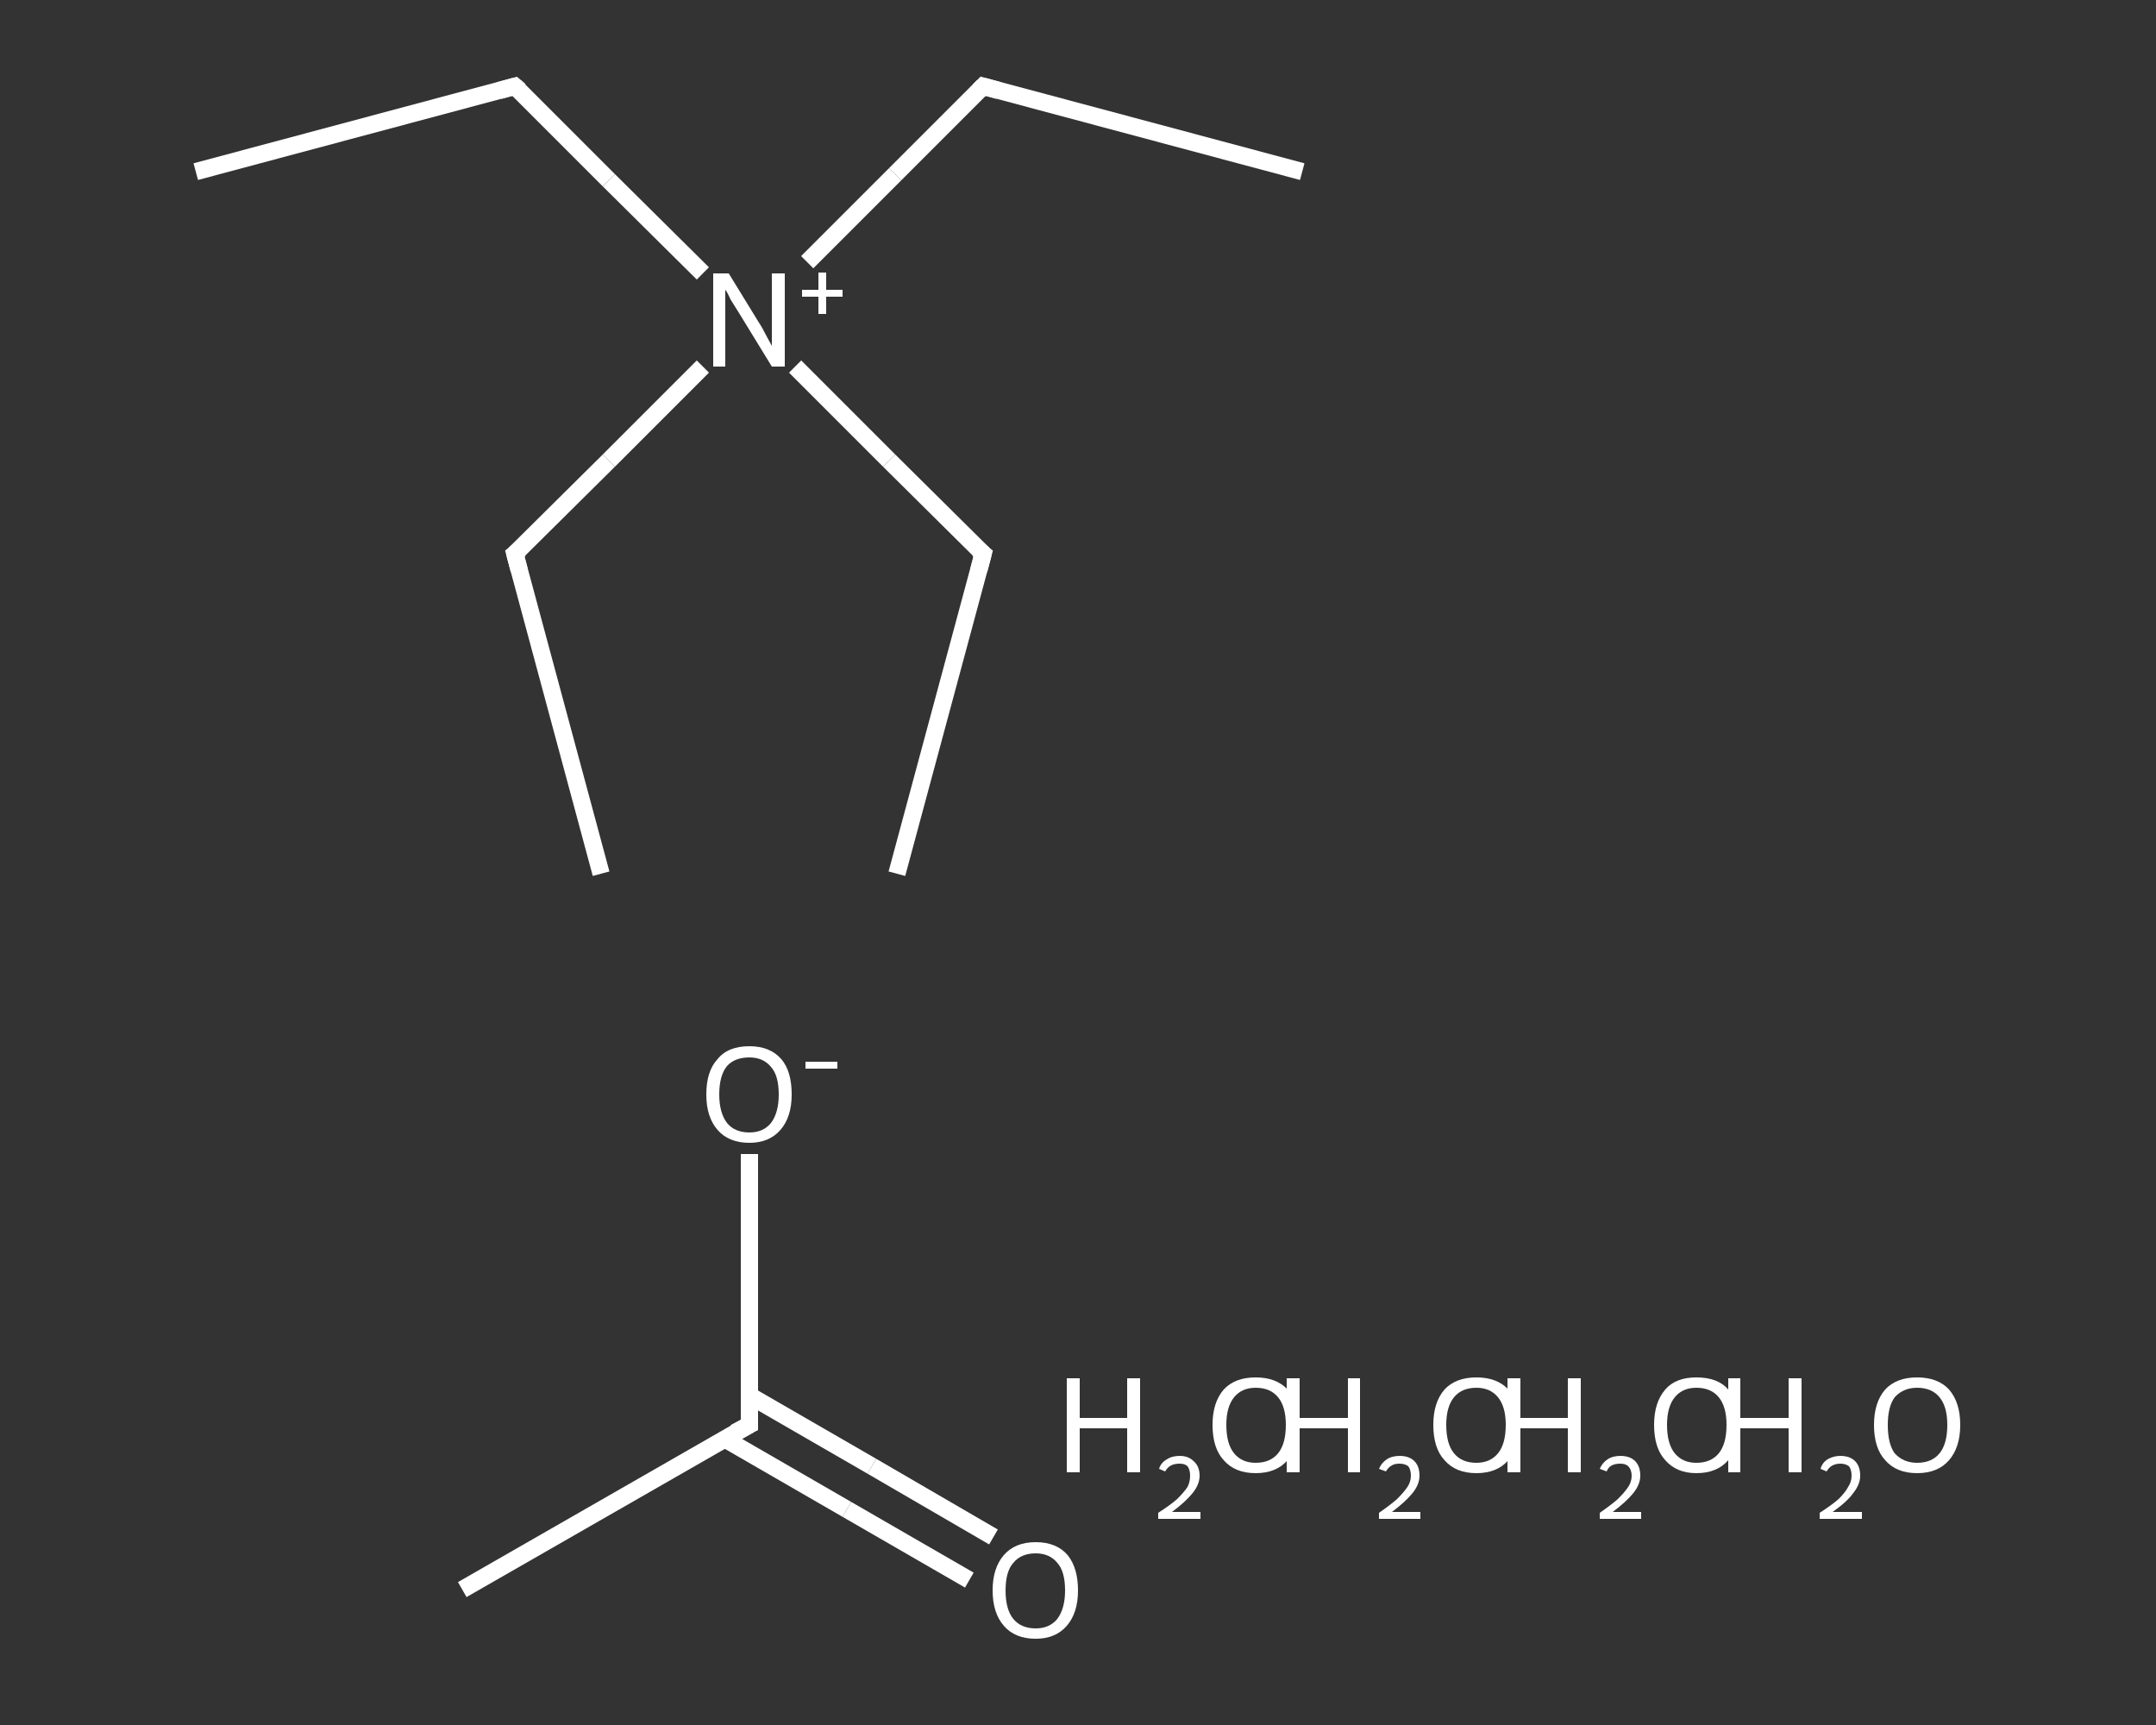 <?xml version='1.0' encoding='iso-8859-1'?>
<svg version='1.1' baseProfile='full'
              xmlns='http://www.w3.org/2000/svg'
                      xmlns:rdkit='http://www.rdkit.org/xml'
                      xmlns:xlink='http://www.w3.org/1999/xlink'
                  xml:space='preserve'
width='250px' height='200px' viewBox='0 0 250 200'>
<rect x="0" y="0" width="250" height="200" fill="#333333" stroke="none"/>
<!-- END OF HEADER -->
<rect style='opacity:1.0;fill:transparent;stroke:none' width='250.0' height='200.0' x='0.0' y='0.0'> </rect>
<path class='bond-0 atom-0 atom-1' d='M 53.6,184.3 L 86.9,165.2' style='fill:none;fill-rule:evenodd;stroke:#FFFFFF;stroke-width:2.0px;stroke-linecap:butt;stroke-linejoin:miter;stroke-opacity:1' />
<path class='bond-1 atom-1 atom-2' d='M 84.0,166.8 L 98.2,175.0' style='fill:none;fill-rule:evenodd;stroke:#FFFFFF;stroke-width:2.0px;stroke-linecap:butt;stroke-linejoin:miter;stroke-opacity:1' />
<path class='bond-1 atom-1 atom-2' d='M 98.2,175.0 L 112.4,183.2' style='fill:none;fill-rule:evenodd;stroke:#FFFFFF;stroke-width:2.0px;stroke-linecap:butt;stroke-linejoin:miter;stroke-opacity:1' />
<path class='bond-1 atom-1 atom-2' d='M 86.9,161.8 L 101.1,170.0' style='fill:none;fill-rule:evenodd;stroke:#FFFFFF;stroke-width:2.0px;stroke-linecap:butt;stroke-linejoin:miter;stroke-opacity:1' />
<path class='bond-1 atom-1 atom-2' d='M 101.1,170.0 L 115.2,178.2' style='fill:none;fill-rule:evenodd;stroke:#FFFFFF;stroke-width:2.0px;stroke-linecap:butt;stroke-linejoin:miter;stroke-opacity:1' />
<path class='bond-2 atom-1 atom-3' d='M 86.9,165.2 L 86.9,149.5' style='fill:none;fill-rule:evenodd;stroke:#FFFFFF;stroke-width:2.0px;stroke-linecap:butt;stroke-linejoin:miter;stroke-opacity:1' />
<path class='bond-2 atom-1 atom-3' d='M 86.9,149.5 L 86.9,133.8' style='fill:none;fill-rule:evenodd;stroke:#FFFFFF;stroke-width:2.0px;stroke-linecap:butt;stroke-linejoin:miter;stroke-opacity:1' />
<path class='bond-3 atom-4 atom-5' d='M 22.7,19.9 L 59.7,10.0' style='fill:none;fill-rule:evenodd;stroke:#FFFFFF;stroke-width:2.0px;stroke-linecap:butt;stroke-linejoin:miter;stroke-opacity:1' />
<path class='bond-4 atom-5 atom-6' d='M 59.7,10.0 L 70.6,20.9' style='fill:none;fill-rule:evenodd;stroke:#FFFFFF;stroke-width:2.0px;stroke-linecap:butt;stroke-linejoin:miter;stroke-opacity:1' />
<path class='bond-4 atom-5 atom-6' d='M 70.6,20.9 L 81.5,31.7' style='fill:none;fill-rule:evenodd;stroke:#FFFFFF;stroke-width:2.0px;stroke-linecap:butt;stroke-linejoin:miter;stroke-opacity:1' />
<path class='bond-5 atom-6 atom-7' d='M 92.2,42.5 L 103.1,53.4' style='fill:none;fill-rule:evenodd;stroke:#FFFFFF;stroke-width:2.0px;stroke-linecap:butt;stroke-linejoin:miter;stroke-opacity:1' />
<path class='bond-5 atom-6 atom-7' d='M 103.1,53.4 L 114.0,64.2' style='fill:none;fill-rule:evenodd;stroke:#FFFFFF;stroke-width:2.0px;stroke-linecap:butt;stroke-linejoin:miter;stroke-opacity:1' />
<path class='bond-6 atom-7 atom-8' d='M 114.0,64.2 L 104.0,101.3' style='fill:none;fill-rule:evenodd;stroke:#FFFFFF;stroke-width:2.0px;stroke-linecap:butt;stroke-linejoin:miter;stroke-opacity:1' />
<path class='bond-7 atom-6 atom-9' d='M 93.6,30.4 L 103.8,20.2' style='fill:none;fill-rule:evenodd;stroke:#FFFFFF;stroke-width:2.0px;stroke-linecap:butt;stroke-linejoin:miter;stroke-opacity:1' />
<path class='bond-7 atom-6 atom-9' d='M 103.8,20.2 L 114.0,10.0' style='fill:none;fill-rule:evenodd;stroke:#FFFFFF;stroke-width:2.0px;stroke-linecap:butt;stroke-linejoin:miter;stroke-opacity:1' />
<path class='bond-8 atom-9 atom-10' d='M 114.0,10.0 L 151.0,19.9' style='fill:none;fill-rule:evenodd;stroke:#FFFFFF;stroke-width:2.0px;stroke-linecap:butt;stroke-linejoin:miter;stroke-opacity:1' />
<path class='bond-9 atom-6 atom-11' d='M 81.5,42.5 L 70.6,53.4' style='fill:none;fill-rule:evenodd;stroke:#FFFFFF;stroke-width:2.0px;stroke-linecap:butt;stroke-linejoin:miter;stroke-opacity:1' />
<path class='bond-9 atom-6 atom-11' d='M 70.6,53.4 L 59.7,64.2' style='fill:none;fill-rule:evenodd;stroke:#FFFFFF;stroke-width:2.0px;stroke-linecap:butt;stroke-linejoin:miter;stroke-opacity:1' />
<path class='bond-10 atom-11 atom-12' d='M 59.7,64.2 L 69.7,101.3' style='fill:none;fill-rule:evenodd;stroke:#FFFFFF;stroke-width:2.0px;stroke-linecap:butt;stroke-linejoin:miter;stroke-opacity:1' />
<path d='M 85.2,166.1 L 86.9,165.2 L 86.9,164.4' style='fill:none;stroke:#FFFFFF;stroke-width:2.0px;stroke-linecap:butt;stroke-linejoin:miter;stroke-opacity:1;' />
<path d='M 57.9,10.5 L 59.7,10.0 L 60.3,10.5' style='fill:none;stroke:#FFFFFF;stroke-width:2.0px;stroke-linecap:butt;stroke-linejoin:miter;stroke-opacity:1;' />
<path d='M 113.4,63.7 L 114.0,64.2 L 113.5,66.1' style='fill:none;stroke:#FFFFFF;stroke-width:2.0px;stroke-linecap:butt;stroke-linejoin:miter;stroke-opacity:1;' />
<path d='M 113.5,10.5 L 114.0,10.0 L 115.8,10.5' style='fill:none;stroke:#FFFFFF;stroke-width:2.0px;stroke-linecap:butt;stroke-linejoin:miter;stroke-opacity:1;' />
<path d='M 60.3,63.7 L 59.7,64.2 L 60.2,66.1' style='fill:none;stroke:#FFFFFF;stroke-width:2.0px;stroke-linecap:butt;stroke-linejoin:miter;stroke-opacity:1;' />
<path class='atom-2' d='M 115.1 184.4
Q 115.1 181.8, 116.4 180.3
Q 117.7 178.8, 120.1 178.8
Q 122.5 178.8, 123.8 180.3
Q 125.0 181.8, 125.0 184.4
Q 125.0 187.0, 123.7 188.5
Q 122.4 190.0, 120.1 190.0
Q 117.7 190.0, 116.4 188.5
Q 115.1 187.0, 115.1 184.4
M 120.1 188.8
Q 121.7 188.8, 122.6 187.7
Q 123.5 186.5, 123.5 184.4
Q 123.5 182.2, 122.6 181.2
Q 121.7 180.1, 120.1 180.1
Q 118.4 180.1, 117.5 181.2
Q 116.6 182.2, 116.6 184.4
Q 116.6 186.6, 117.5 187.7
Q 118.4 188.8, 120.1 188.8
' fill='#FFFFFF'/>
<path class='atom-3' d='M 81.9 126.9
Q 81.9 124.2, 83.2 122.8
Q 84.4 121.3, 86.9 121.3
Q 89.3 121.3, 90.6 122.8
Q 91.8 124.2, 91.8 126.9
Q 91.8 129.5, 90.5 131.0
Q 89.2 132.5, 86.9 132.5
Q 84.5 132.5, 83.2 131.0
Q 81.9 129.5, 81.9 126.9
M 86.9 131.3
Q 88.5 131.3, 89.4 130.2
Q 90.3 129.0, 90.3 126.9
Q 90.3 124.7, 89.4 123.7
Q 88.5 122.6, 86.9 122.6
Q 85.2 122.6, 84.3 123.6
Q 83.4 124.7, 83.4 126.9
Q 83.4 129.0, 84.3 130.2
Q 85.2 131.3, 86.9 131.3
' fill='#FFFFFF'/>
<path class='atom-3' d='M 93.4 123.1
L 97.1 123.1
L 97.1 123.9
L 93.4 123.9
L 93.4 123.1
' fill='#FFFFFF'/>
<path class='atom-6' d='M 84.5 31.7
L 88.0 37.4
Q 88.4 38.0, 88.9 39.0
Q 89.5 40.1, 89.5 40.1
L 89.5 31.7
L 91.0 31.7
L 91.0 42.5
L 89.5 42.5
L 85.7 36.3
Q 85.2 35.5, 84.7 34.7
Q 84.3 33.8, 84.1 33.6
L 84.1 42.5
L 82.7 42.5
L 82.7 31.7
L 84.5 31.7
' fill='#FFFFFF'/>
<path class='atom-6' d='M 93.0 33.6
L 94.9 33.6
L 94.9 31.6
L 95.8 31.6
L 95.8 33.6
L 97.7 33.6
L 97.7 34.4
L 95.8 34.4
L 95.8 36.4
L 94.9 36.4
L 94.9 34.4
L 93.0 34.4
L 93.0 33.6
' fill='#FFFFFF'/>
<path class='atom-13' d='M 123.7 159.8
L 125.2 159.8
L 125.2 164.4
L 130.7 164.4
L 130.7 159.8
L 132.2 159.8
L 132.2 170.7
L 130.7 170.7
L 130.7 165.6
L 125.2 165.6
L 125.2 170.7
L 123.7 170.7
L 123.7 159.8
' fill='#FFFFFF'/>
<path class='atom-13' d='M 134.4 170.3
Q 134.6 169.6, 135.3 169.2
Q 135.9 168.8, 136.8 168.8
Q 137.8 168.8, 138.4 169.4
Q 139.1 170.0, 139.1 171.1
Q 139.1 172.1, 138.3 173.1
Q 137.5 174.1, 135.9 175.3
L 139.2 175.3
L 139.2 176.1
L 134.3 176.1
L 134.3 175.4
Q 135.7 174.5, 136.5 173.8
Q 137.3 173.0, 137.7 172.4
Q 138.0 171.8, 138.0 171.1
Q 138.0 170.4, 137.7 170.0
Q 137.4 169.7, 136.8 169.7
Q 136.2 169.7, 135.8 169.9
Q 135.4 170.1, 135.1 170.6
L 134.4 170.3
' fill='#FFFFFF'/>
<path class='atom-13' d='M 140.6 165.2
Q 140.6 162.6, 141.9 161.1
Q 143.2 159.7, 145.6 159.7
Q 148.0 159.7, 149.3 161.1
Q 150.6 162.6, 150.6 165.2
Q 150.6 167.8, 149.3 169.3
Q 148.0 170.8, 145.6 170.8
Q 143.2 170.8, 141.9 169.3
Q 140.6 167.9, 140.6 165.2
M 145.6 169.6
Q 147.3 169.6, 148.2 168.5
Q 149.1 167.4, 149.1 165.2
Q 149.1 163.1, 148.2 162.0
Q 147.3 160.9, 145.6 160.9
Q 144.0 160.9, 143.1 162.0
Q 142.2 163.1, 142.2 165.2
Q 142.2 167.4, 143.1 168.5
Q 144.0 169.6, 145.6 169.6
' fill='#FFFFFF'/>
<path class='atom-14' d='M 149.2 159.8
L 150.7 159.8
L 150.7 164.4
L 156.3 164.4
L 156.3 159.8
L 157.7 159.8
L 157.7 170.7
L 156.3 170.7
L 156.3 165.6
L 150.7 165.6
L 150.7 170.7
L 149.2 170.7
L 149.2 159.8
' fill='#FFFFFF'/>
<path class='atom-14' d='M 159.9 170.3
Q 160.2 169.6, 160.8 169.2
Q 161.4 168.8, 162.3 168.8
Q 163.4 168.8, 164.0 169.4
Q 164.6 170.0, 164.6 171.1
Q 164.6 172.1, 163.8 173.1
Q 163.0 174.1, 161.4 175.3
L 164.7 175.3
L 164.7 176.1
L 159.9 176.1
L 159.9 175.4
Q 161.2 174.5, 162.0 173.8
Q 162.8 173.0, 163.2 172.4
Q 163.6 171.8, 163.6 171.1
Q 163.6 170.4, 163.3 170.0
Q 162.9 169.7, 162.3 169.7
Q 161.7 169.7, 161.4 169.9
Q 161.0 170.1, 160.7 170.6
L 159.9 170.3
' fill='#FFFFFF'/>
<path class='atom-14' d='M 166.2 165.2
Q 166.2 162.6, 167.5 161.1
Q 168.8 159.7, 171.2 159.7
Q 173.6 159.7, 174.9 161.1
Q 176.2 162.6, 176.2 165.2
Q 176.2 167.8, 174.9 169.3
Q 173.6 170.8, 171.2 170.8
Q 168.8 170.8, 167.5 169.3
Q 166.2 167.9, 166.2 165.2
M 171.2 169.6
Q 172.8 169.6, 173.7 168.5
Q 174.6 167.4, 174.6 165.2
Q 174.6 163.1, 173.7 162.0
Q 172.8 160.9, 171.2 160.9
Q 169.5 160.9, 168.6 162.0
Q 167.7 163.1, 167.7 165.2
Q 167.7 167.4, 168.6 168.5
Q 169.5 169.6, 171.2 169.6
' fill='#FFFFFF'/>
<path class='atom-15' d='M 174.8 159.8
L 176.3 159.8
L 176.3 164.4
L 181.8 164.4
L 181.8 159.8
L 183.3 159.8
L 183.3 170.7
L 181.8 170.7
L 181.8 165.6
L 176.3 165.6
L 176.3 170.7
L 174.8 170.7
L 174.8 159.8
' fill='#FFFFFF'/>
<path class='atom-15' d='M 185.5 170.3
Q 185.8 169.6, 186.4 169.2
Q 187.0 168.8, 187.9 168.8
Q 189.0 168.8, 189.6 169.4
Q 190.2 170.0, 190.2 171.1
Q 190.2 172.1, 189.4 173.1
Q 188.6 174.1, 187.0 175.3
L 190.3 175.3
L 190.3 176.1
L 185.5 176.1
L 185.5 175.4
Q 186.8 174.5, 187.6 173.8
Q 188.4 173.0, 188.8 172.4
Q 189.2 171.8, 189.2 171.1
Q 189.2 170.4, 188.8 170.0
Q 188.5 169.7, 187.9 169.7
Q 187.3 169.7, 186.9 169.9
Q 186.5 170.1, 186.3 170.6
L 185.5 170.3
' fill='#FFFFFF'/>
<path class='atom-15' d='M 191.8 165.2
Q 191.8 162.6, 193.1 161.1
Q 194.3 159.7, 196.7 159.7
Q 199.2 159.7, 200.4 161.1
Q 201.7 162.6, 201.7 165.2
Q 201.7 167.8, 200.4 169.3
Q 199.1 170.8, 196.7 170.8
Q 194.4 170.8, 193.1 169.3
Q 191.8 167.9, 191.8 165.2
M 196.7 169.6
Q 198.4 169.6, 199.3 168.5
Q 200.2 167.4, 200.2 165.2
Q 200.2 163.1, 199.3 162.0
Q 198.4 160.9, 196.7 160.9
Q 195.1 160.9, 194.2 162.0
Q 193.3 163.1, 193.3 165.2
Q 193.3 167.4, 194.2 168.5
Q 195.1 169.6, 196.7 169.6
' fill='#FFFFFF'/>
<path class='atom-16' d='M 200.4 159.8
L 201.8 159.8
L 201.8 164.4
L 207.4 164.4
L 207.4 159.8
L 208.9 159.8
L 208.9 170.7
L 207.4 170.7
L 207.4 165.6
L 201.8 165.6
L 201.8 170.7
L 200.4 170.7
L 200.4 159.8
' fill='#FFFFFF'/>
<path class='atom-16' d='M 211.1 170.3
Q 211.3 169.6, 211.9 169.2
Q 212.6 168.8, 213.4 168.8
Q 214.5 168.8, 215.1 169.4
Q 215.7 170.0, 215.7 171.1
Q 215.7 172.1, 214.9 173.1
Q 214.2 174.1, 212.5 175.3
L 215.9 175.3
L 215.9 176.1
L 211.0 176.1
L 211.0 175.4
Q 212.4 174.5, 213.2 173.8
Q 214.0 173.0, 214.3 172.4
Q 214.7 171.8, 214.7 171.1
Q 214.7 170.4, 214.4 170.0
Q 214.0 169.7, 213.4 169.7
Q 212.9 169.7, 212.5 169.9
Q 212.1 170.1, 211.8 170.6
L 211.1 170.3
' fill='#FFFFFF'/>
<path class='atom-16' d='M 217.3 165.2
Q 217.3 162.6, 218.6 161.1
Q 219.9 159.7, 222.3 159.7
Q 224.7 159.7, 226.0 161.1
Q 227.3 162.6, 227.3 165.2
Q 227.3 167.8, 226.0 169.3
Q 224.7 170.8, 222.3 170.8
Q 219.9 170.8, 218.6 169.3
Q 217.3 167.9, 217.3 165.2
M 222.3 169.6
Q 224.0 169.6, 224.9 168.5
Q 225.8 167.4, 225.8 165.2
Q 225.8 163.1, 224.9 162.0
Q 224.0 160.9, 222.3 160.9
Q 220.7 160.9, 219.7 162.0
Q 218.9 163.1, 218.9 165.2
Q 218.9 167.4, 219.7 168.5
Q 220.7 169.6, 222.3 169.6
' fill='#FFFFFF'/>
</svg>

